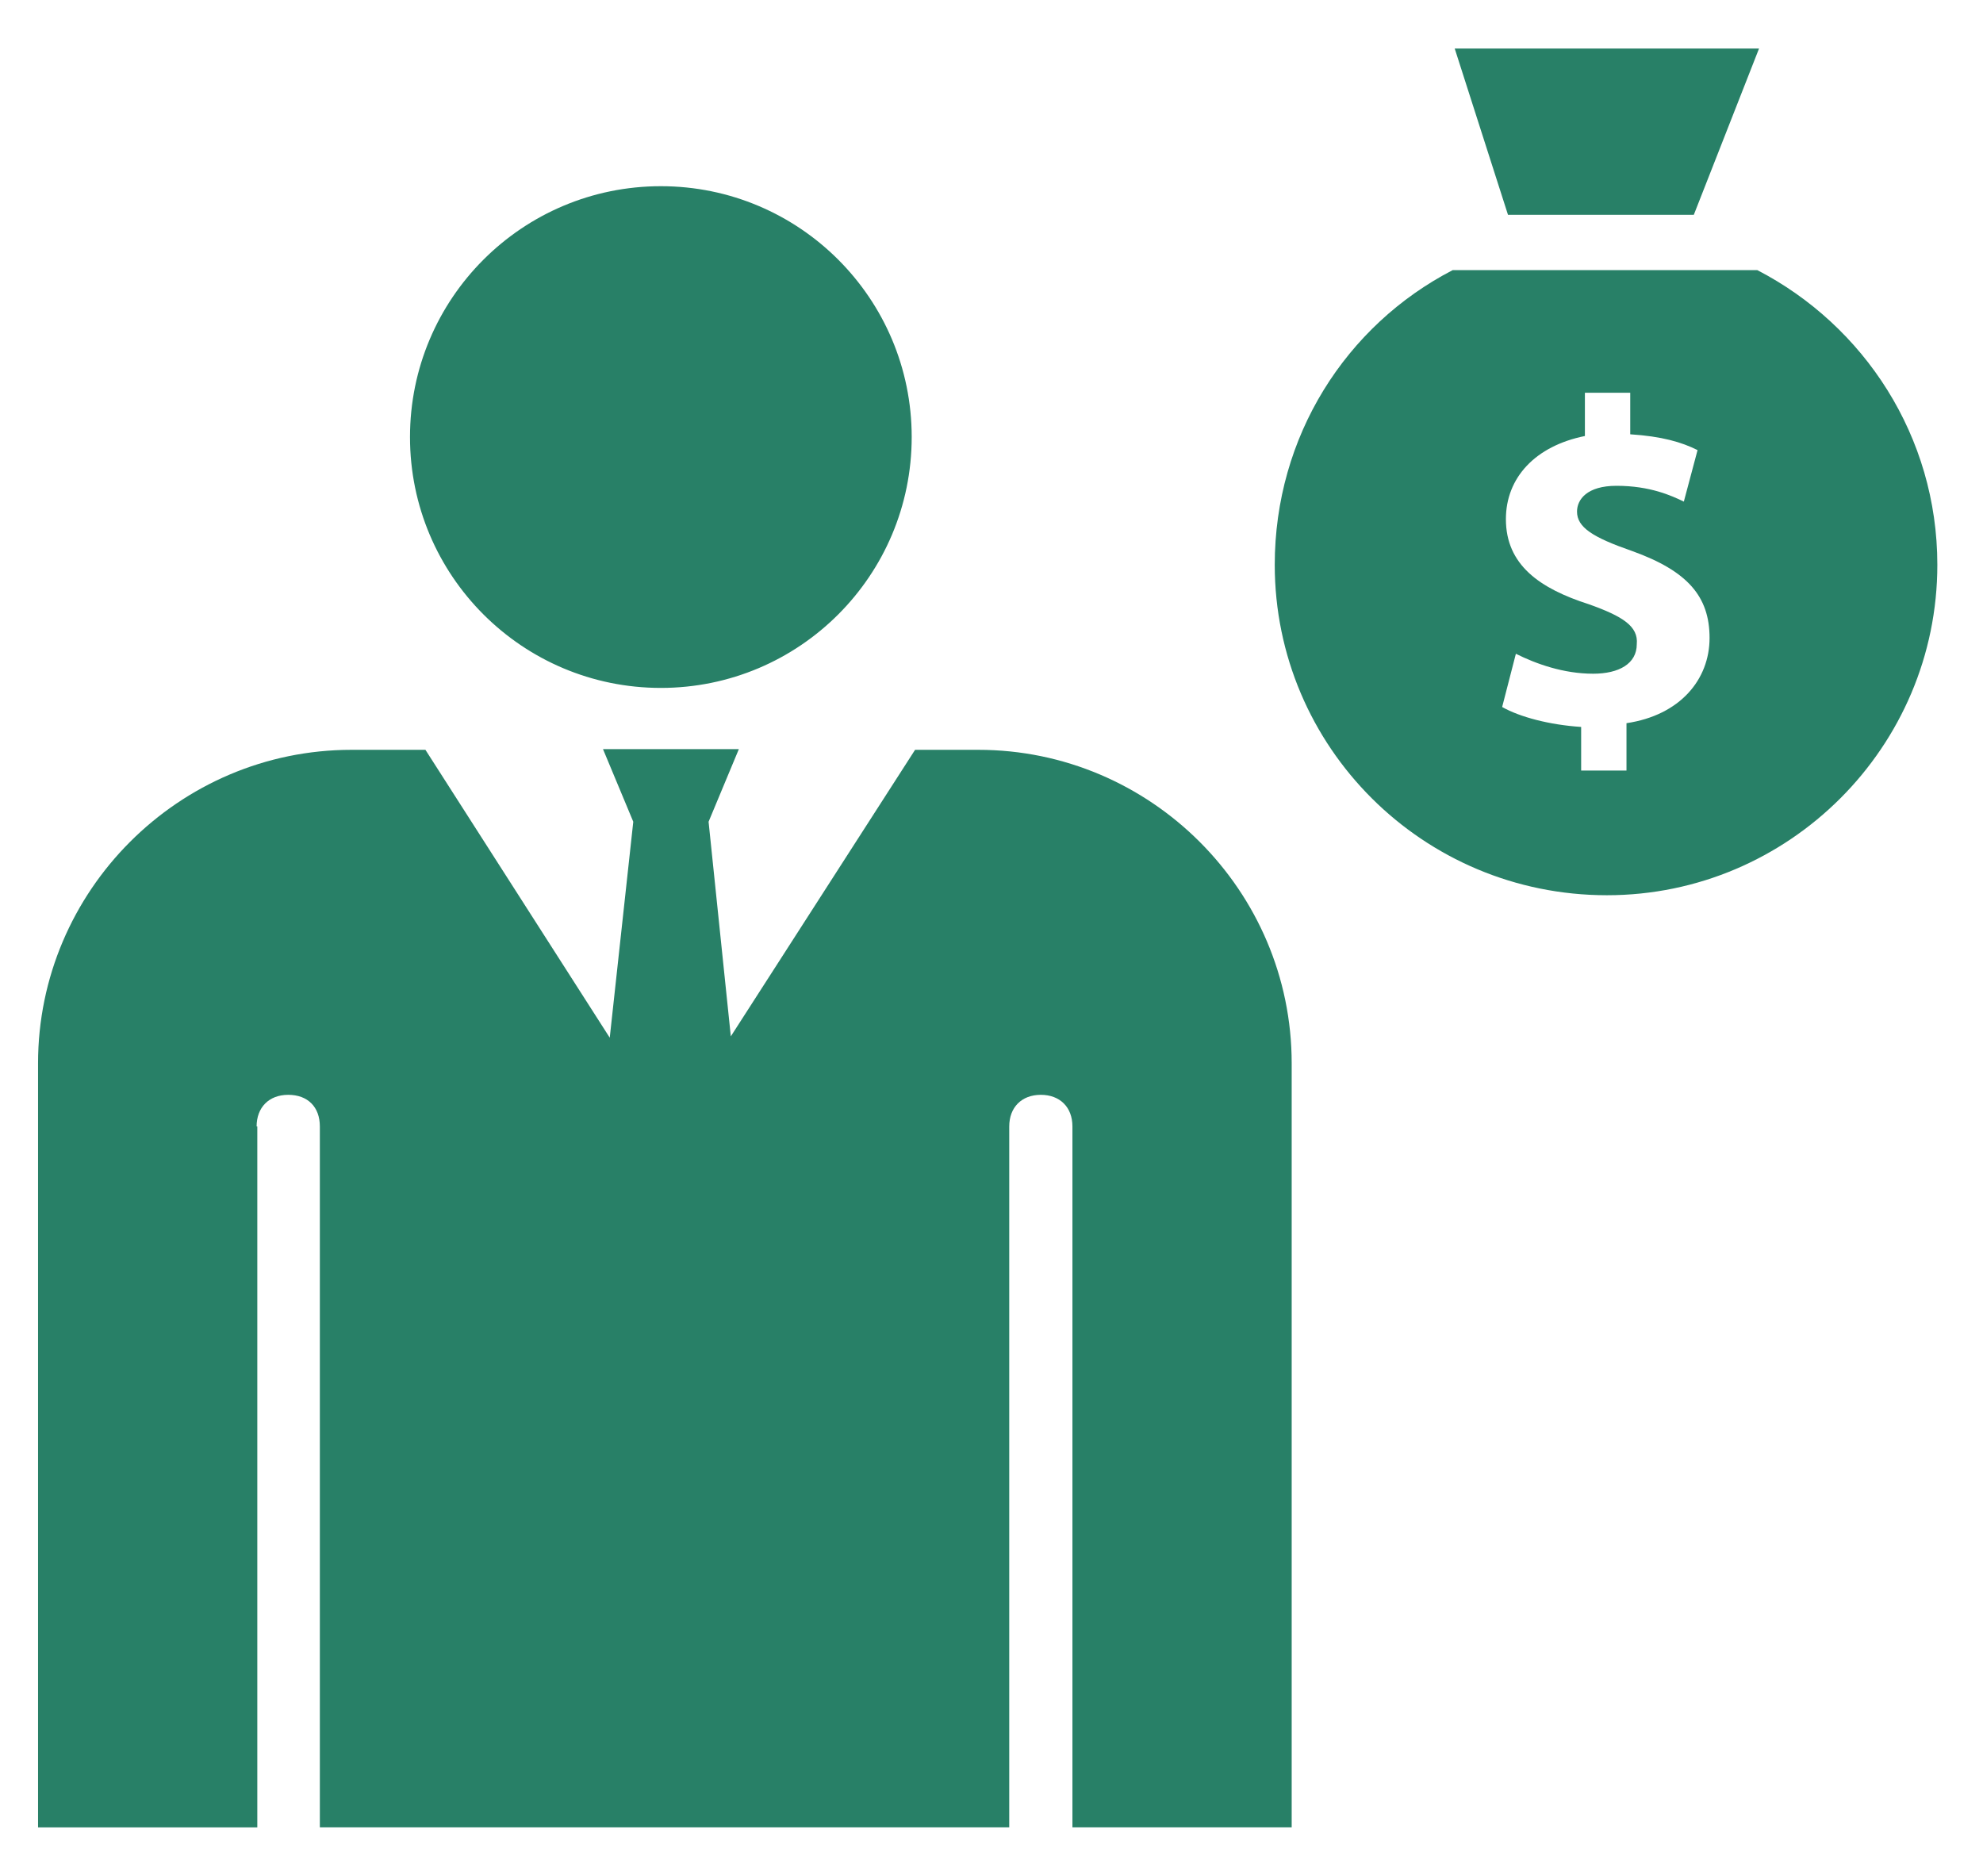 <svg width="37" height="35" viewBox="0 0 37 35" fill="none" xmlns="http://www.w3.org/2000/svg">
<path d="M12.331 3.474C14.916 3.474 17.011 5.569 17.011 8.154C17.011 10.74 14.916 12.835 12.331 12.835C9.745 12.835 7.65 10.74 7.65 8.154C7.65 5.569 9.745 3.474 12.331 3.474ZM4.788 21.017C4.788 20.666 5.014 20.427 5.378 20.427C5.742 20.427 5.968 20.653 5.968 21.017V34.093H18.831V21.017C18.831 20.666 19.057 20.427 19.421 20.427C19.772 20.427 20.01 20.653 20.01 21.017V34.093H24.101V19.838C24.101 16.613 21.466 13.99 18.253 13.99H17.074L13.636 19.336L13.221 15.332L13.786 13.977H11.251L11.816 15.332L11.377 19.361L7.938 13.99H6.558C3.333 13.99 0.71 16.625 0.71 19.838V34.094H4.801V21.017L4.788 21.017ZM28.137 4.008L27.143 0.906H32.821L31.604 4.008H28.137ZM23.785 10.538C23.785 8.142 25.112 6.072 27.105 5.04H32.789C34.782 6.072 36.148 8.142 36.148 10.538C36.148 13.935 33.379 16.703 29.983 16.703C26.548 16.703 23.785 13.935 23.785 10.538ZM30.54 12.019C30.54 12.384 30.207 12.57 29.726 12.57C29.169 12.57 28.656 12.384 28.284 12.198L28.028 13.191C28.355 13.377 28.912 13.525 29.502 13.563V14.377H30.348V13.493C31.347 13.345 31.898 12.679 31.898 11.903C31.898 11.128 31.488 10.654 30.456 10.282C29.719 10.026 29.425 9.84 29.425 9.545C29.425 9.321 29.61 9.064 30.162 9.064C30.79 9.064 31.193 9.25 31.418 9.359L31.674 8.398C31.379 8.25 31.008 8.141 30.418 8.103V7.328H29.572V8.135C28.649 8.321 28.098 8.91 28.098 9.686C28.098 10.538 28.726 10.98 29.649 11.275C30.277 11.499 30.572 11.685 30.54 12.019Z" fill="#288067"/>
</svg>
